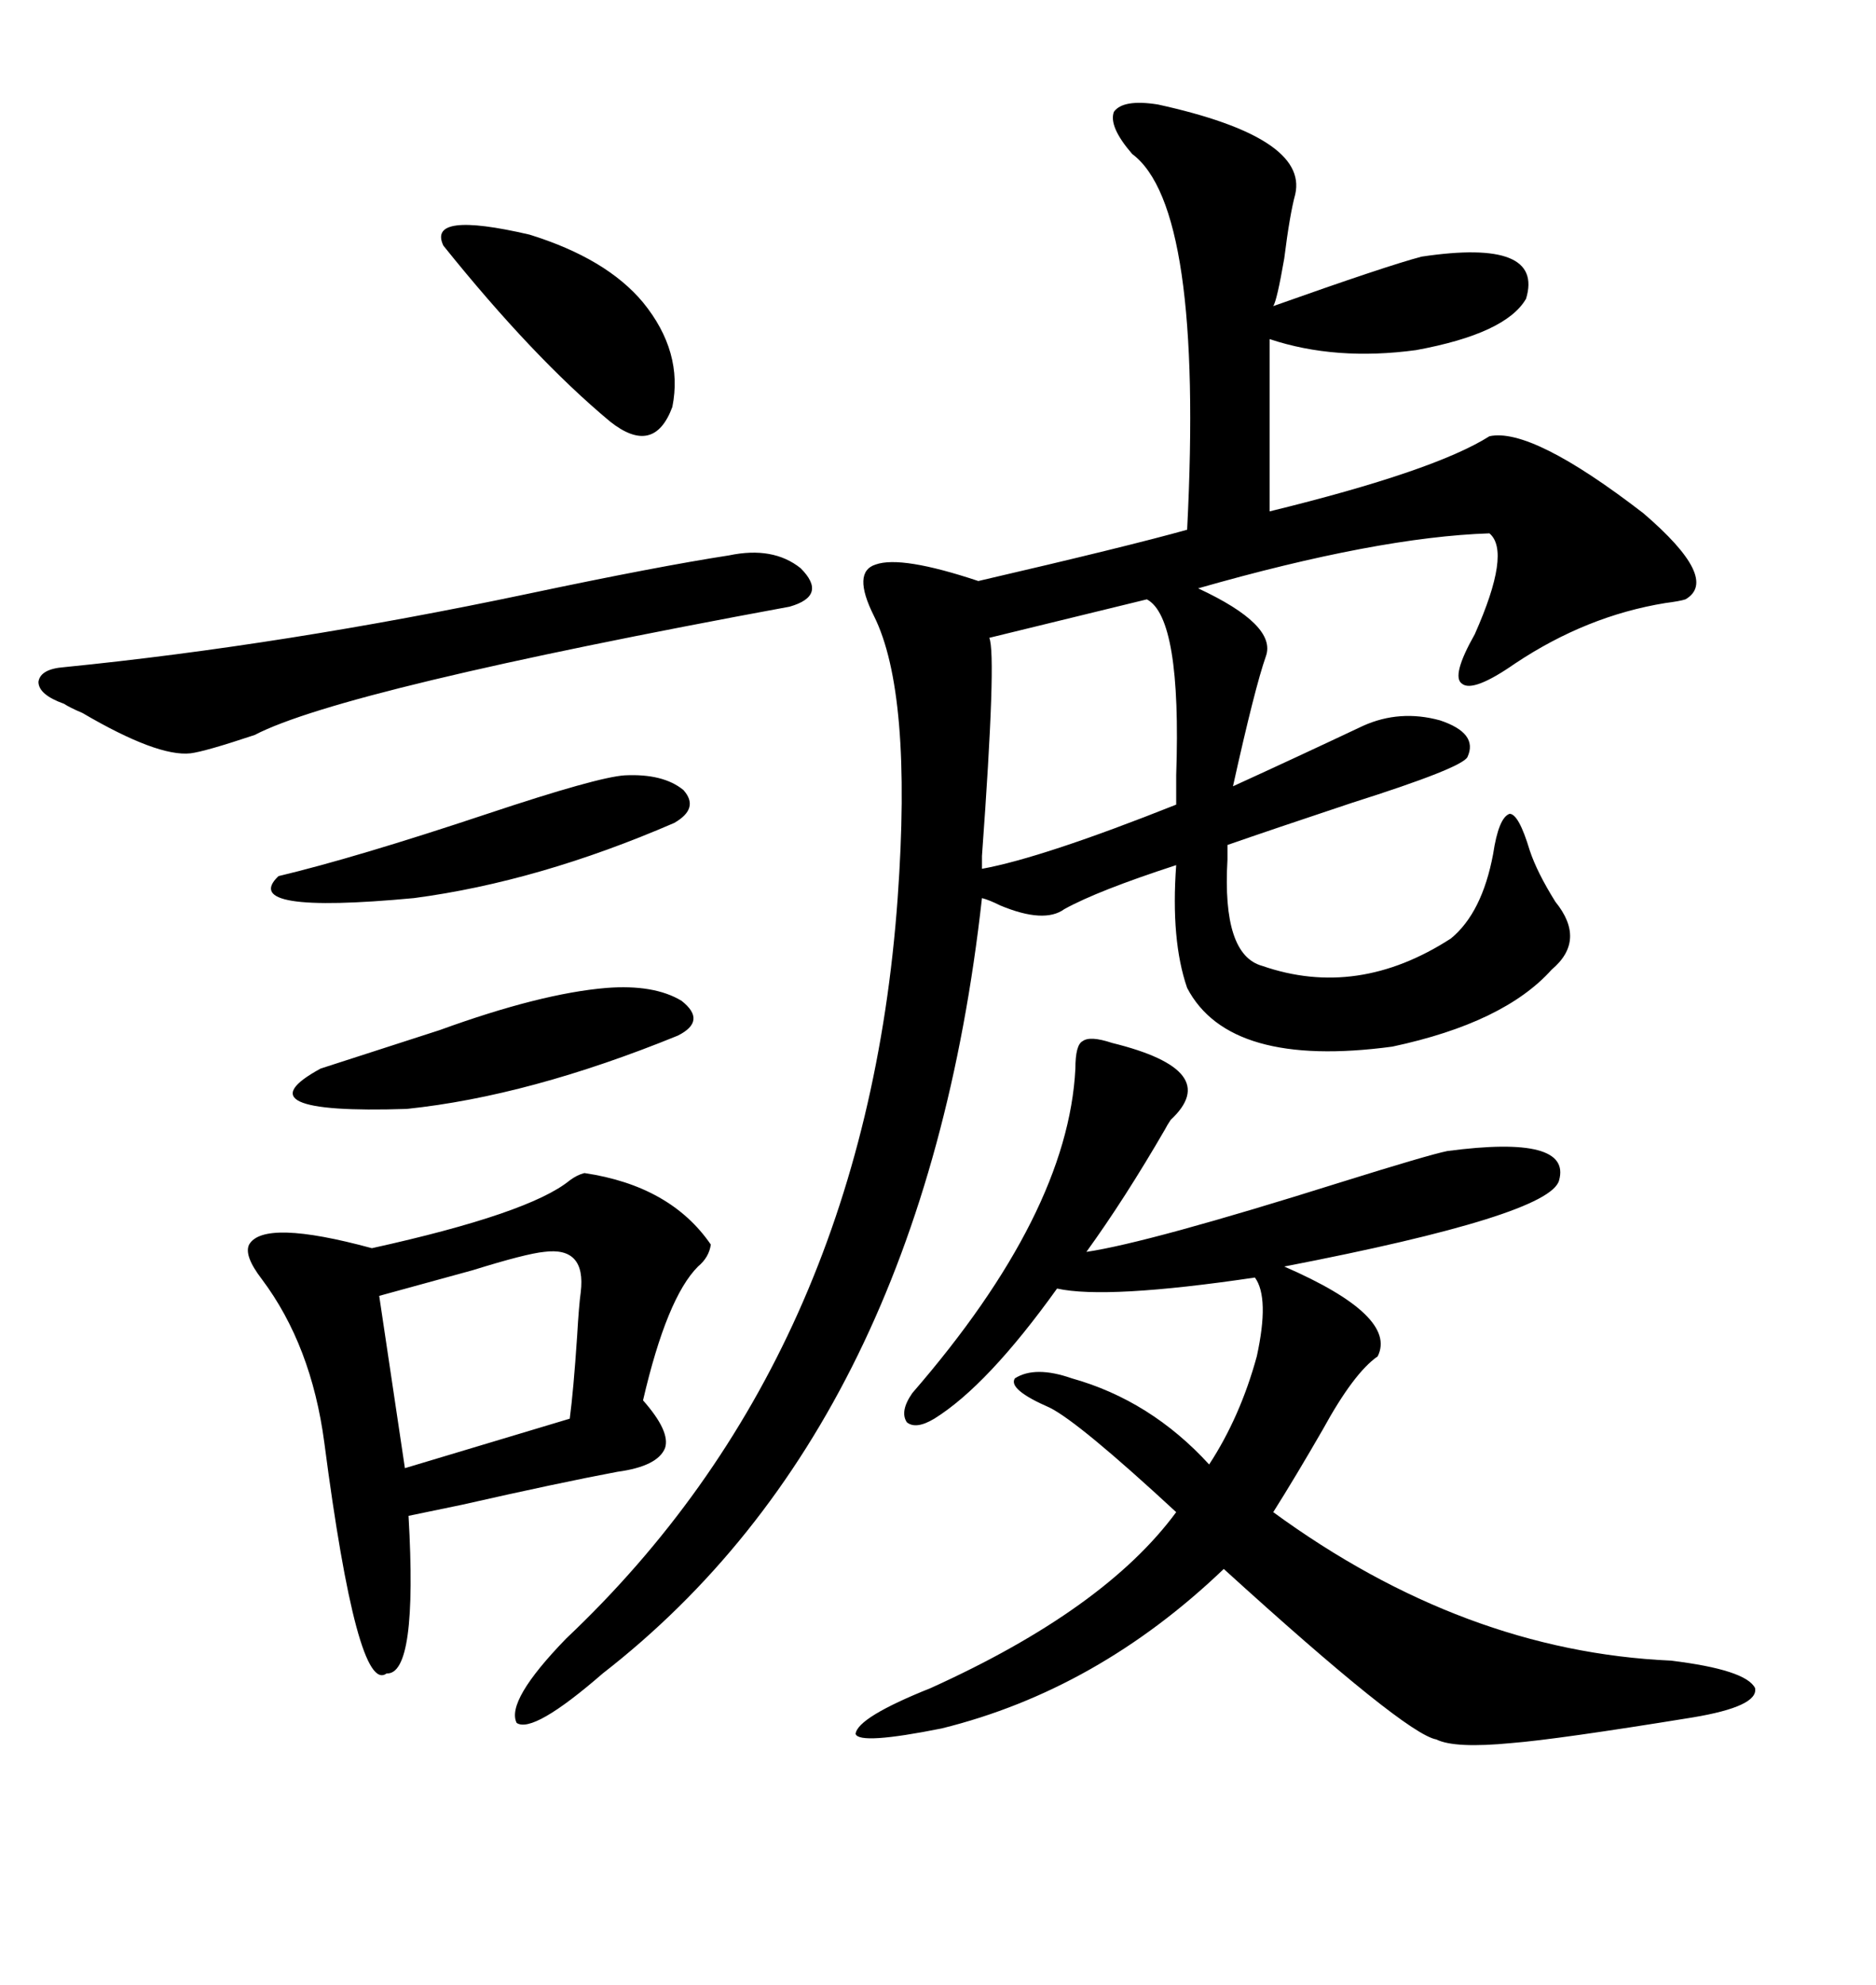 <svg xmlns="http://www.w3.org/2000/svg" xmlns:xlink="http://www.w3.org/1999/xlink" width="300" height="317.285"><path d="M185.16 16.70L185.16 16.70Q209.18 21.97 207.13 31.05L207.13 31.05Q206.25 34.28 205.37 41.31L205.37 41.31Q204.20 48.05 203.61 48.93L203.61 48.93Q221.78 42.48 227.34 41.02L227.34 41.02Q246.97 38.09 244.04 47.75L244.04 47.75Q240.82 53.32 226.46 55.96L226.46 55.96Q213.57 57.71 203.03 54.20L203.03 54.20L203.03 81.74Q229.39 75.29 238.18 69.73L238.18 69.73Q244.92 68.26 262.79 82.03L262.79 82.03Q275.10 92.58 269.53 95.80L269.53 95.80Q268.65 96.09 266.31 96.39L266.31 96.39Q253.71 98.44 242.29 106.05L242.29 106.05Q235.55 110.74 233.79 109.28L233.79 109.28Q232.03 108.11 235.84 101.37L235.84 101.37Q241.70 88.18 238.18 85.25L238.18 85.25Q220.31 85.84 191.60 94.04L191.60 94.04Q204.20 99.90 202.44 104.88L202.44 104.88Q200.68 109.86 197.17 125.68L197.17 125.68Q207.42 121.00 217.97 116.02L217.97 116.02Q223.83 113.38 230.27 115.14L230.27 115.14Q236.43 117.19 234.67 121.00L234.67 121.00Q233.79 122.75 216.21 128.32L216.21 128.32Q203.03 132.71 196.29 135.06L196.29 135.06Q196.29 135.94 196.29 137.40L196.29 137.40Q195.41 152.64 201.86 154.39L201.86 154.39Q217.09 159.67 232.03 150L232.03 150Q237.01 145.90 238.77 136.52L238.77 136.52Q239.65 130.66 241.41 130.08L241.41 130.08Q242.87 130.08 244.63 135.94L244.63 135.94Q245.80 139.45 248.73 144.14L248.73 144.14Q253.71 150.29 248.14 154.98L248.14 154.98Q240.53 163.48 222.66 167.29L222.66 167.29Q196.58 170.80 189.84 157.91L189.84 157.91Q187.21 150.29 188.09 138.28L188.09 138.28Q175.49 142.38 170.21 145.31L170.21 145.31Q166.99 147.66 159.96 144.73L159.96 144.73Q158.20 143.85 157.03 143.55L157.03 143.55Q147.66 227.64 96.39 267.48L96.39 267.48Q85.25 277.15 82.62 275.39L82.62 275.39Q80.86 271.88 90.53 261.91L90.53 261.91Q138.28 216.80 143.55 143.55L143.55 143.55Q145.90 110.74 139.75 98.44L139.75 98.44Q136.23 91.41 140.04 90.23L140.04 90.23Q144.14 88.77 156.45 92.87L156.45 92.87Q180.47 87.30 189.84 84.67L189.84 84.67Q192.48 33.11 181.05 24.61L181.05 24.61Q177.25 20.21 178.13 17.87L178.13 17.87Q179.59 15.82 185.16 16.70ZM177.83 166.70L177.83 166.70Q195.70 171.09 187.21 179.00L187.21 179.00Q186.62 179.88 186.33 180.47L186.33 180.47Q179.88 191.60 173.73 200.10L173.73 200.10Q183.69 198.63 214.45 188.96L214.45 188.96Q228.52 184.57 231.45 183.98L231.45 183.98Q251.37 181.35 249.32 188.67L249.32 188.67Q247.85 194.24 205.37 202.44L205.37 202.44Q223.54 210.35 220.31 216.80L220.31 216.80Q216.50 219.43 211.52 228.52L211.52 228.52Q207.13 236.13 203.61 241.70L203.61 241.70Q234.08 263.96 267.19 265.43L267.19 265.43Q279.20 266.89 280.66 269.82L280.66 269.82Q281.25 272.75 270.70 274.51L270.70 274.51Q249.02 278.03 241.70 278.61L241.70 278.61Q232.62 279.49 229.69 278.03L229.69 278.03Q224.71 277.15 195.70 250.78L195.70 250.78Q175.49 270.12 150.59 276.27L150.59 276.27Q137.40 278.91 136.82 277.15L136.82 277.15Q137.11 274.51 148.83 269.82L148.83 269.82Q176.66 257.23 188.09 241.70L188.09 241.70Q172.56 227.34 167.87 225L167.87 225Q161.13 222.07 162.30 220.31L162.30 220.31Q165.53 218.26 171.39 220.31L171.39 220.31Q183.98 223.83 193.36 234.08L193.36 234.08Q198.34 226.46 200.98 216.80L200.98 216.80Q203.03 207.42 200.68 204.20L200.68 204.20Q176.95 207.71 169.04 205.96L169.04 205.96Q157.91 221.48 149.41 226.76L149.41 226.76Q146.48 228.52 145.02 227.34L145.02 227.34Q143.85 225.59 145.90 222.66L145.90 222.66Q170.80 193.95 171.97 170.80L171.97 170.80Q171.97 166.99 173.14 166.41L173.14 166.41Q174.32 165.53 177.83 166.70ZM93.46 187.50L93.46 187.50Q107.23 189.55 113.67 198.93L113.67 198.93Q113.38 200.98 111.62 202.44L111.62 202.44Q106.64 207.42 102.83 223.83L102.83 223.83Q107.23 228.81 106.35 231.45L106.35 231.45Q105.18 234.38 98.73 235.25L98.73 235.25Q89.36 237.01 73.83 240.53L73.83 240.53Q68.26 241.70 65.33 242.29L65.33 242.29Q66.80 267.77 61.82 267.48L61.82 267.48Q57.13 271.00 51.86 230.57L51.86 230.57Q49.80 215.04 41.89 204.49L41.89 204.49Q38.96 200.68 39.84 198.93L39.84 198.93Q42.19 194.82 59.47 199.51L59.47 199.51Q84.67 193.95 91.11 188.67L91.11 188.67Q92.29 187.79 93.46 187.50ZM116.60 88.77L116.60 88.77Q123.63 87.30 128.03 90.82L128.03 90.82Q132.42 95.21 126.27 96.97L126.27 96.97Q54.79 110.16 40.72 117.48L40.72 117.48Q32.81 120.12 30.47 120.41L30.47 120.41Q25.20 121.00 13.18 113.96L13.18 113.96Q11.13 113.09 10.25 112.50L10.25 112.50Q6.15 111.04 6.15 108.98L6.15 108.98Q6.45 106.93 10.25 106.64L10.25 106.64Q45.41 103.13 84.38 94.92L84.38 94.92Q105.18 90.53 116.60 88.77ZM183.40 95.80L183.40 95.80L158.20 101.95Q159.38 104.59 157.03 136.82L157.03 136.82Q157.03 138.87 157.03 138.87L157.03 138.87Q166.70 137.11 188.09 128.61L188.09 128.61Q188.09 127.15 188.09 123.93L188.09 123.93Q188.96 98.73 183.40 95.80ZM87.01 200.10L87.01 200.10Q84.08 200.39 75.59 203.03L75.59 203.03Q67.09 205.37 60.64 207.13L60.64 207.13L64.75 234.67L91.11 226.76Q91.70 222.36 92.29 213.57L92.29 213.57Q92.58 208.59 92.87 206.54L92.87 206.54Q93.75 199.22 87.01 200.10ZM96.97 157.91L96.97 157.91Q104.59 157.32 108.98 159.96L108.98 159.96Q113.09 163.18 108.40 165.53L108.40 165.53Q84.67 175.20 65.04 177.25L65.04 177.25Q37.79 178.13 51.27 170.80L51.27 170.80Q59.47 168.16 70.31 164.65L70.31 164.65Q86.43 158.79 96.97 157.91ZM102.83 48.34L102.83 48.34Q109.28 56.25 107.52 65.04L107.52 65.04Q104.59 72.95 97.56 67.38L97.56 67.38Q85.25 57.13 70.90 39.26L70.90 39.26Q68.26 33.69 84.67 37.50L84.67 37.50Q96.97 41.31 102.83 48.34ZM99.90 123.93L99.90 123.93Q106.05 123.63 109.28 126.27L109.28 126.27Q111.91 129.20 107.81 131.54L107.81 131.54Q86.13 140.92 66.21 143.55L66.21 143.55Q38.09 146.19 44.53 140.04L44.53 140.04Q56.84 137.11 77.93 130.08L77.93 130.08Q95.51 124.22 99.90 123.93Z"/></svg>